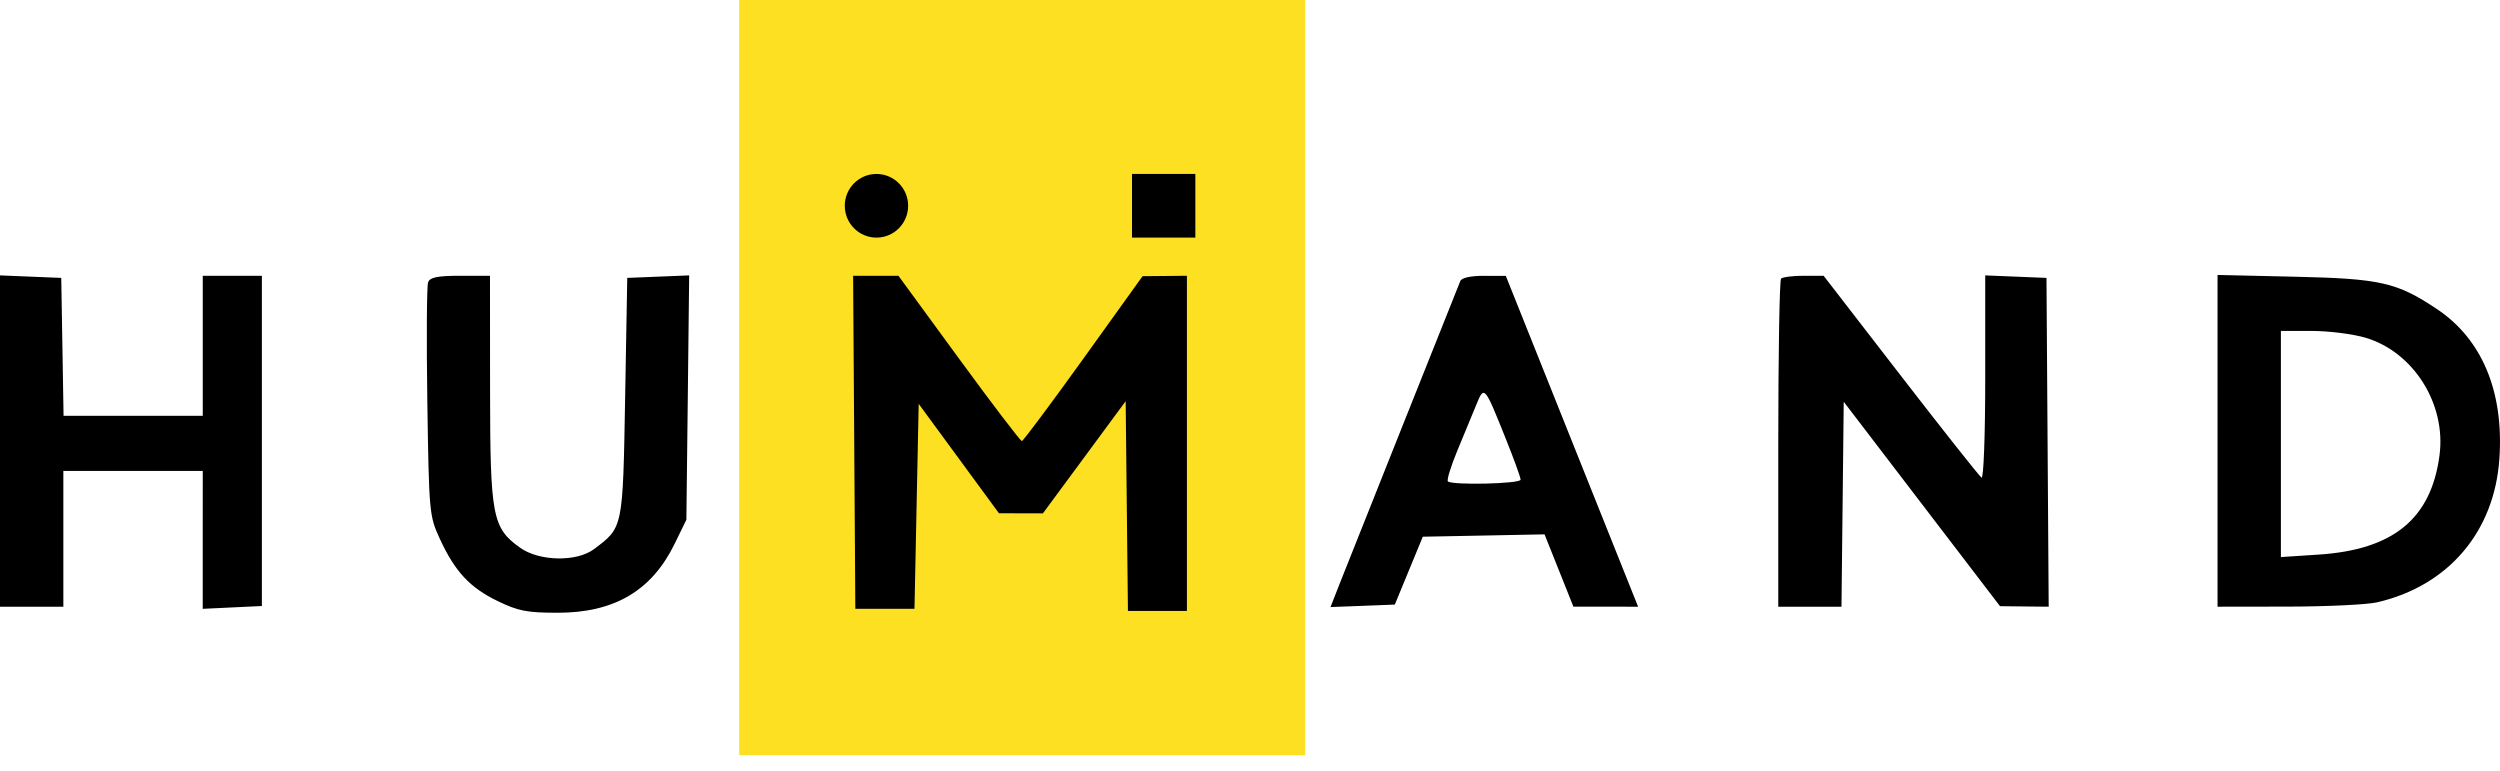 <svg xmlns="http://www.w3.org/2000/svg" width="120" height="37" viewBox="0 0 120 37" fill="none"><rect x="35.481" width="27.168" height="36.25" fill="#FDE021"></rect><path fill-rule="evenodd" clip-rule="evenodd" d="M54.336 9.877V11.405H55.857H57.377V9.877V8.35H55.857H54.336V9.877ZM0 21.171V29.122H1.521H3.041V25.864V22.605H6.387H9.732L9.731 25.915L9.731 29.224L11.151 29.156L12.57 29.089V21.163V13.237H11.151H9.732V16.598V19.958H6.392H3.051L2.996 16.648L2.94 13.339L1.47 13.279L0 13.219V21.171ZM20.549 13.547C20.484 13.718 20.468 16.307 20.512 19.3C20.592 24.623 20.606 24.768 21.112 25.864C21.838 27.436 22.547 28.199 23.883 28.849C24.867 29.328 25.296 29.412 26.763 29.412C29.486 29.414 31.279 28.358 32.381 26.105L32.946 24.947L33.014 19.083L33.08 13.219L31.594 13.279L30.108 13.339L30.007 19.078C29.895 25.396 29.913 25.307 28.509 26.36C27.682 26.981 25.879 26.946 24.965 26.291C23.63 25.335 23.528 24.797 23.523 18.685L23.519 13.237H22.093C21.004 13.237 20.64 13.31 20.549 13.547ZM41.003 21.231L41.056 29.224H42.475H43.895L43.996 24.305L44.097 19.385L46.024 22.011L47.95 24.637L49.004 24.639L50.059 24.642L52.046 21.949L54.032 19.256L54.086 24.291L54.141 29.326H55.556H56.972V21.282V13.237L55.907 13.247L54.843 13.257L52.005 17.21C50.444 19.383 49.114 21.166 49.049 21.171C48.985 21.176 47.626 19.393 46.029 17.209L43.125 13.237H42.037H40.95L41.003 21.231ZM70.094 13.492C70.04 13.632 68.805 16.725 67.351 20.365C65.897 24.005 64.517 27.469 64.286 28.062L63.865 29.139L65.408 29.08L66.951 29.02L67.623 27.391L68.294 25.762L71.216 25.706L74.138 25.649L74.831 27.384L75.523 29.119L77.076 29.121L78.629 29.122L75.454 21.182L72.279 13.242L71.237 13.24C70.589 13.238 70.156 13.334 70.094 13.492ZM85.492 13.373C85.417 13.448 85.357 17.022 85.357 21.316V29.122H86.874H88.391L88.445 24.203L88.499 19.284L92.25 24.191L96.001 29.097L97.169 29.11L98.337 29.122L98.284 21.231L98.231 13.339L96.761 13.279L95.291 13.219V18.128C95.291 20.893 95.213 22.988 95.113 22.926C95.016 22.865 93.27 20.661 91.235 18.027L87.534 13.237H86.58C86.056 13.237 85.566 13.299 85.492 13.373ZM106.442 21.16V29.122L109.838 29.117C111.706 29.114 113.626 29.022 114.104 28.911C117.523 28.119 119.732 25.523 119.971 22.019C120.191 18.795 119.138 16.275 116.964 14.829C115.043 13.55 114.27 13.375 110.142 13.282L106.442 13.198V21.16ZM113.552 16.213C115.852 16.898 117.422 19.396 117.097 21.853C116.695 24.901 114.885 26.387 111.288 26.621L109.483 26.739V21.312V15.885H110.967C111.783 15.885 112.947 16.032 113.552 16.213ZM72.29 21.091C72.674 22.048 72.989 22.918 72.989 23.024C72.989 23.224 69.694 23.3 69.499 23.105C69.437 23.043 69.642 22.379 69.953 21.628C70.264 20.877 70.669 19.897 70.854 19.449C71.249 18.488 71.242 18.479 72.29 21.091Z" fill="black"></path><path d="M43.591 9.877C43.591 10.721 42.91 11.405 42.07 11.405C41.23 11.405 40.549 10.721 40.549 9.877C40.549 9.034 41.23 8.35 42.07 8.35C42.91 8.35 43.591 9.034 43.591 9.877Z" fill="black"></path></svg>